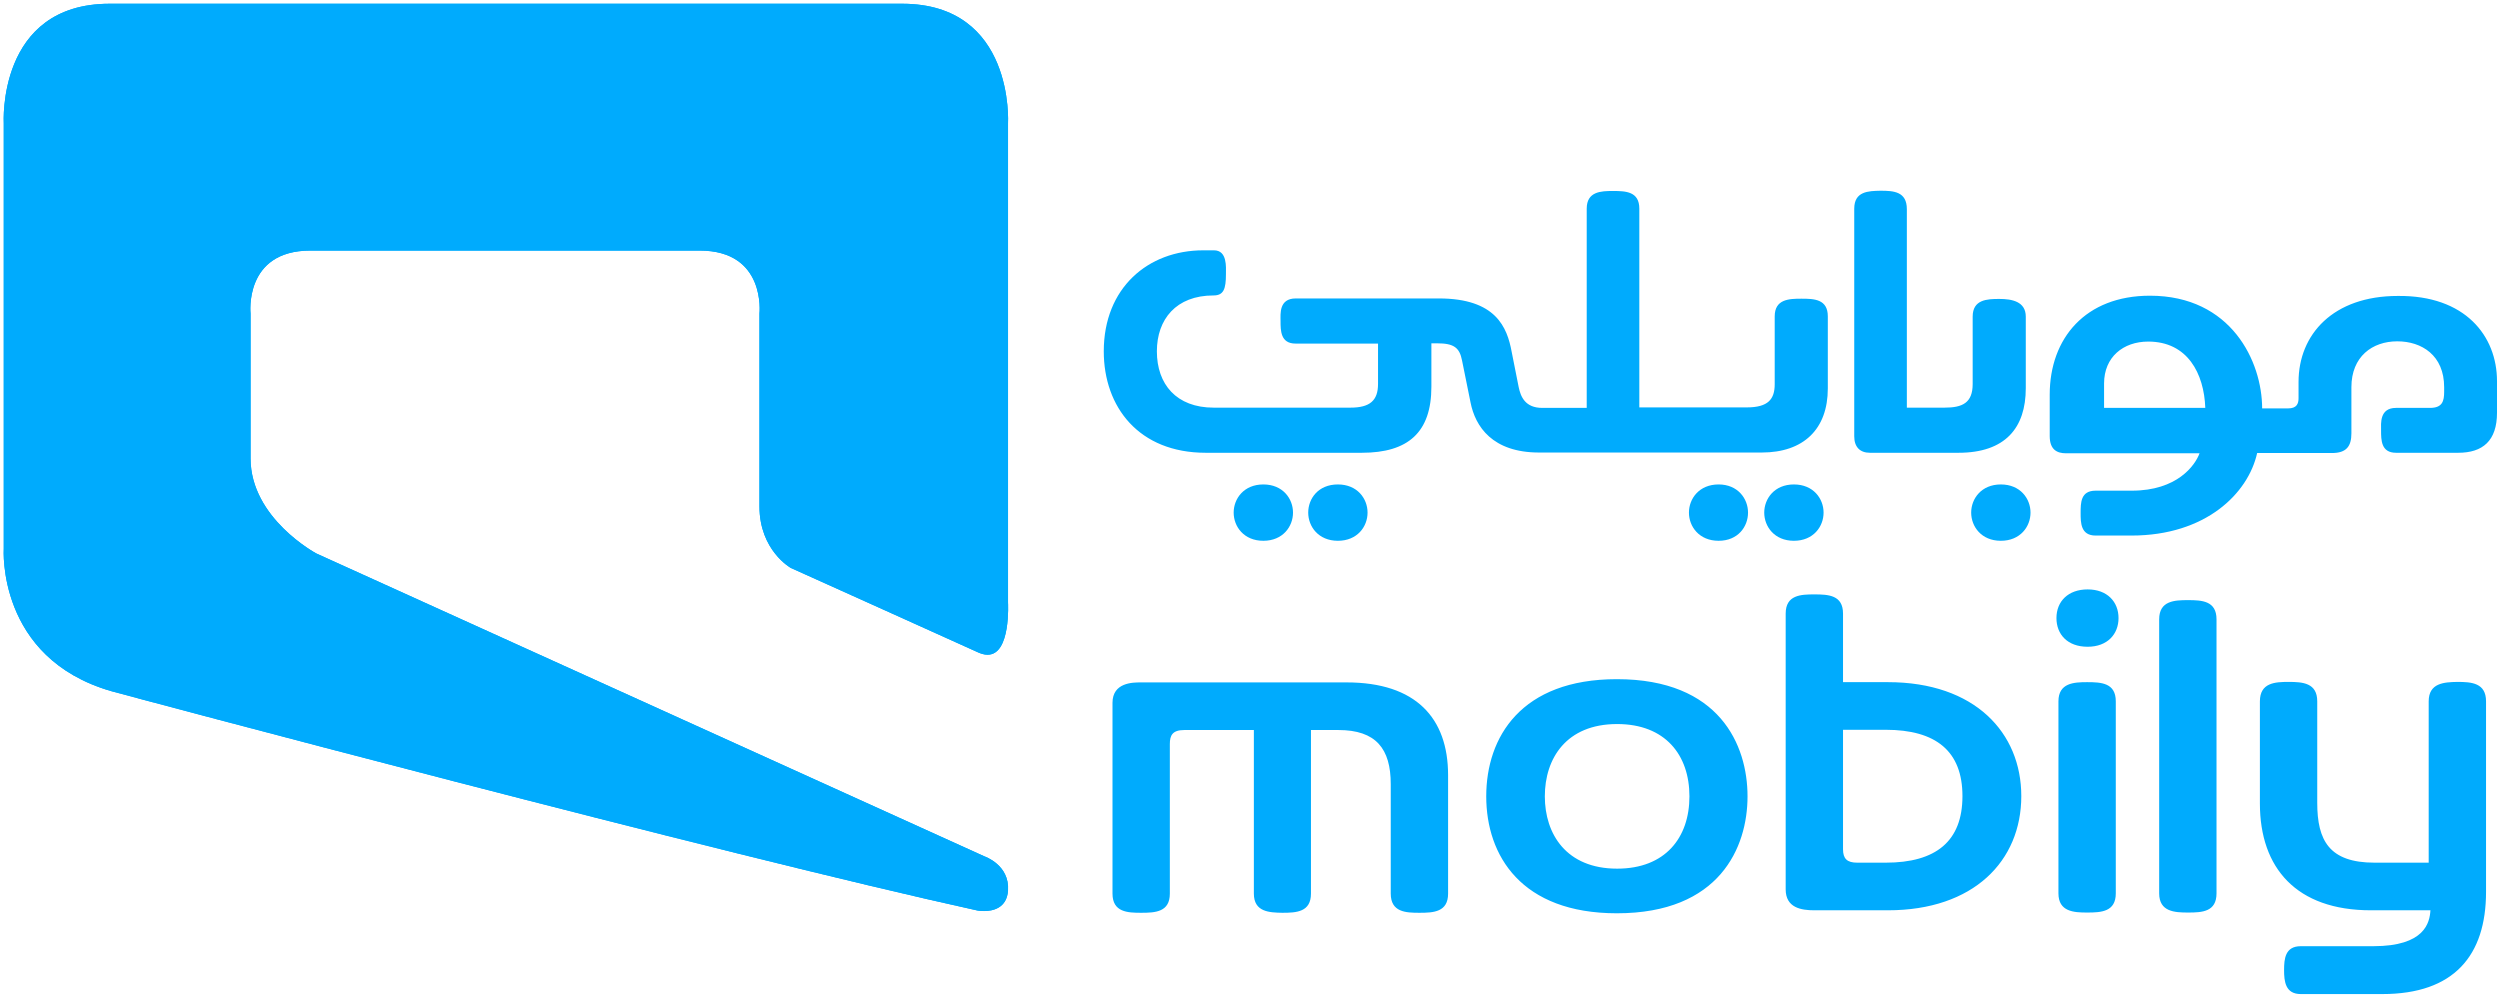 <?xml version="1.0" encoding="utf-8"?>
<!DOCTYPE svg PUBLIC "-//W3C//DTD SVG 1.1//EN" "http://www.w3.org/Graphics/SVG/1.1/DTD/svg11.dtd">
<svg x="0px" y="0px" width="100%" height="100%" viewBox="0, 0, 1002.7, 400" preserveAspectRatio="xMidYMid" font-size="0" id="Layer_1" xml:space="preserve" enable-background="new 0 0 1002.7 400" xmlns="http://www.w3.org/2000/svg" xmlns:xlink="http://www.w3.org/1999/xlink" xmlns:xml="http://www.w3.org/XML/1998/namespace" version="1.1">
  <style xml:space="preserve" type="text/css">
	.st0{clip-path:url(#SVGID_2_);}
	.st1{fill:#00ABFD;}
</style>
  <g xml:space="preserve">
    <g xml:space="preserve">
      <g xml:space="preserve">
        <defs xml:space="preserve">
          <path d="M44 1.5 C-1.3 1.5 1.5 49.5 1.5 49.5 L1.5 220 C1.5 220 -1.4 263.9 44.6 277.2 C51.7 279.2 290.1 342.8 392.1 365.2 C392.1 365.2 393.2 365.4 394.7 365.4 C398.1 365.4 403.8 364.3 404.3 357.2 C405 346.9 394.9 343.5 394.9 343.5 L126.9 222 C126.9 222 100.5 207.9 100.5 183.9 L100.5 125.8 C100.5 125.8 97.7 100.5 124.5 100.5 L280.6 100.5 C307.4 100.5 304.6 125.8 304.6 125.8 L304.6 203.1 C304.6 220.8 317.2 227.8 317.2 227.8 C317.2 227.8 390.5 260.8 391.5 261.3 C393.3 262.2 394.8 262.6 396.1 262.6 C405.5 262.6 404.3 241.7 404.3 241.7 L404.3 49.5 C404.3 49.5 407.1 1.5 361.8 1.5 L44 1.5 z" id="SVGID_1_" xml:space="preserve" />
        </defs>
        <use xlink:href="#SVGID_1_" x="0" y="0" xml:space="preserve" overflow="visible" style="fill:#00ABFD;" />
        <clipPath id="SVGID_2_" xml:space="preserve">
          <use xlink:href="#SVGID_1_" x="0" y="0" xml:space="preserve" overflow="visible" />
        </clipPath>
        <g clip-path="url(#SVGID_2_)" xml:space="preserve" class="st0">
          <defs xml:space="preserve">
            <rect x="-5.1" y="-1.3" width="418.6" height="371.7" id="SVGID_3_" xml:space="preserve" />
          </defs>
          <use xlink:href="#SVGID_3_" x="0" y="0" xml:space="preserve" overflow="visible" style="fill:#00ABFD;" />
          <clipPath id="SVGID_4_" xml:space="preserve">
            <use xlink:href="#SVGID_3_" x="0" y="0" xml:space="preserve" overflow="visible" />
          </clipPath>
        </g>
      </g>
      <g xml:space="preserve">
        <path d="M502.9 358.4 L502.9 292.8 L475 292.8 C470.2 292.8 469.2 295 469.2 298.4 L469.2 358.4 C469.2 365.8 463.4 366.1 457.7 366.1 C452.3 366.1 446.2 365.9 446.2 358.4 L446.2 281.9 C446.2 273.7 454.4 273.7 457.5 273.7 L540.1 273.7 C567.9 273.7 580.8 288 580.8 310.9 L580.8 358.4 C580.8 365.8 575 366.1 569.3 366.1 C563.9 366.1 557.8 365.9 557.8 358.4 L557.8 314.5 C557.8 300.3 551.9 292.8 536.8 292.8 L525.8 292.8 L525.8 358.4 C525.8 365.8 520 366.1 514.3 366.1 C509.1 366 502.9 365.8 502.9 358.4 M866 248.4 L866 358.3 C866 365.7 872.2 366 877.6 366 C883.3 366 889 365.7 889 358.3 L889 248.4 C889 241 883.2 240.7 877.6 240.7 C872.2 240.7 866 240.9 866 248.4 M825.6 281.3 L825.6 358.3 C825.6 365.7 831.8 366 837.1 366 C842.8 366 848.6 365.7 848.6 358.3 L848.6 281.3 C848.6 273.9 842.8 273.6 837.1 273.6 C831.8 273.6 825.6 273.9 825.6 281.3 M824.8 247.9 C824.8 254.4 829.2 259.4 837.3 259.4 C845.3 259.4 849.7 254.3 849.7 247.9 C849.7 241.4 845.2 236.4 837.3 236.4 C829.5 236.4 824.8 241.2 824.8 247.9 M596.1 319.4 C596.1 295.6 610.1 272.4 648.5 272.4 C689.7 272.4 700.9 298.8 700.9 319.4 C700.9 339.9 689.7 366.3 648.5 366.3 C610.2 366.3 596.1 343.2 596.1 319.4 M648.6 290.4 C628.2 290.4 619.6 304.2 619.6 319.4 C619.6 334.5 628.2 348.4 648.6 348.4 C667.9 348.4 677.6 336 677.6 319.4 C677.6 302.8 667.9 290.4 648.6 290.4 M756.3 292.7 L739.2 292.7 L739.2 340.6 C739.2 344.4 740.8 346 744.9 346 L756.3 346 C776.5 346 787.1 337.4 787.1 319.3 C787.1 301.3 776.5 292.7 756.3 292.7 M727.7 238.4 C733.4 238.4 739.2 238.7 739.2 246.1 L739.2 273.6 L757.2 273.6 C792.1 273.6 810.7 293.9 810.7 319.3 C810.7 345.3 791.6 365.1 757.2 365.1 L727.7 365.1 C722.4 365.1 716.2 364.1 716.2 356.7 L716.2 246.1 C716.2 238.6 722.3 238.4 727.7 238.4 M974.1 281.3 L974.1 346 L952.4 346 C934.2 346 929.4 337.1 929.4 322 L929.4 281.3 C929.4 273.9 923.6 273.5 917.9 273.5 C912.5 273.5 906.4 273.8 906.4 281.3 L906.4 322.4 L906.4 322.3 C906.4 348.1 921 365.1 950.9 365.1 L974.8 365.1 C974.5 370 972.6 379.5 951.9 379.5 L922.8 379.5 C916.5 379.5 916.1 384.6 916.1 389.1 C916.1 393.6 916.6 398.7 922.8 398.7 L955.5 398.7 C984.3 398.7 997.1 383.2 997.1 357.7 L997.1 281.3 C997.1 273.9 991.3 273.5 985.6 273.5 C980.3 273.6 974.1 273.9 974.1 281.3" xml:space="preserve" class="st1" style="fill:#00ABFD;" />
        <path d="M743.7 83.7 L743.7 175 C743.7 179.3 746 181.6 750 181.6 L785.5 181.6 C804.3 181.6 812.5 171.6 812.5 155.7 L812.5 127 C812.5 120.9 806.9 119.9 801.9 119.9 C797 119.9 791.2 120.1 791.2 127 L791.2 154 C791.2 161.6 787.1 163.5 779.9 163.5 L764.8 163.5 L764.8 83.9 C764.8 76.8 759.5 76.5 754.2 76.5 C749.4 76.6 743.7 76.7 743.7 83.7 M843.9 153.8 L843.9 163.6 L884.5 163.6 C884 149.8 877.4 137 861.6 137 C851.6 137 843.9 143.2 843.9 153.8 M1001.5 152.9 L1001.5 165.5 C1001.5 176.8 995.8 181.6 985.9 181.6 L961 181.6 C955 181.6 955 176.5 955 172.6 C955 169.9 954.3 163.6 961 163.6 L974.6 163.6 C979.6 163.6 980.3 160.9 980.3 157.1 L980.3 155.3 C980.3 142.5 971.3 136.9 961.5 136.9 C951.5 136.9 943.1 143 943.1 155.3 L943.1 173.8 C943.1 179 941.1 181.7 935.3 181.7 L905.3 181.7 C901.7 197.9 884.7 214.8 854.9 214.8 L840.5 214.8 C834.5 214.8 834.5 209.6 834.5 205.8 C834.5 201.6 834.5 196.8 840.5 196.8 L855 196.8 C873.2 196.8 880.4 186.7 882.2 181.8 L828.6 181.8 C825.2 181.8 822.1 180.5 822.1 174.9 L822.1 158.3 C822.1 135.6 836.5 118.6 862.3 118.6 C894.9 118.6 907.3 145 907.3 163.8 L917.7 163.8 C921.2 163.8 921.9 161.9 921.9 159.7 L921.9 153.2 C921.9 134.1 935.8 118.7 961.7 118.7 C988.7 118.4 1001.5 134.7 1001.5 152.9 M636.4 83.7 L636.4 163.6 L618.6 163.6 C611.7 163.6 609.9 159.1 609.1 155.2 L606.3 141.1 L606.3 141.1 C604.5 131.3 600 119.7 577.1 119.7 L519.7 119.7 C512.9 119.7 513.6 126 513.6 128.7 C513.6 132.6 513.6 137.8 519.6 137.8 L552.7 137.8 L552.7 154 C552.7 160.7 549.4 163.5 541.6 163.5 L486.8 163.5 C471.8 163.5 464 154.1 464 140.9 C464 128.1 471.7 118.5 486.7 118.5 C490.8 118.5 491.7 115.9 491.7 109.9 C491.7 107.2 492.3 100.4 486.9 100.4 L482.6 100.4 C460.4 100.4 442.7 115.5 442.7 140.9 C442.7 163.3 456.8 181.6 483.6 181.6 L546.2 181.6 C564.8 181.6 574.1 173.4 574.1 155.1 L574.1 137.7 L576.4 137.7 C583.1 137.7 585.4 139.4 586.4 144.6 L586.4 144.6 L589.8 161.4 C591.7 171.1 598.6 181.5 617.3 181.5 L706.6 181.5 C723.4 181.5 733.1 172.1 733.1 155.8 L733.1 126.9 C733.1 120 727.7 119.8 722.5 119.8 C717.5 119.8 711.8 120 711.8 126.9 L711.8 154.1 C711.8 160.1 709.2 163.4 700.6 163.4 L657.5 163.4 L657.5 83.7 C657.5 76.8 652.1 76.6 646.9 76.6 C642.1 76.6 636.4 76.8 636.4 83.7" xml:space="preserve" class="st1" style="fill:#00ABFD;" />
        <path d="M707.6 205.6 C707.6 211.2 711.7 216.9 719.5 216.9 C727.3 216.9 731.4 211.2 731.4 205.6 C731.4 200 727.3 194.3 719.5 194.3 C711.7 194.3 707.6 200 707.6 205.6" xml:space="preserve" class="st1" style="fill:#00ABFD;" />
        <path d="M677.4 205.6 C677.4 211.2 681.5 216.9 689.3 216.9 C697.1 216.9 701.1 211.2 701.1 205.6 C701.1 200 697 194.3 689.3 194.3 C681.5 194.3 677.4 200 677.4 205.6" xml:space="preserve" class="st1" style="fill:#00ABFD;" />
        <path d="M524.7 205.6 C524.7 211.2 528.8 216.9 536.6 216.9 C544.4 216.9 548.5 211.2 548.5 205.6 C548.5 200 544.4 194.3 536.6 194.3 C528.7 194.3 524.7 200 524.7 205.6" xml:space="preserve" class="st1" style="fill:#00ABFD;" />
        <path d="M494.8 205.6 C494.8 211.2 498.9 216.9 506.7 216.9 C514.5 216.9 518.6 211.2 518.6 205.6 C518.6 200 514.5 194.3 506.7 194.3 C498.9 194.3 494.8 200 494.8 205.6" xml:space="preserve" class="st1" style="fill:#00ABFD;" />
        <path d="M790.6 205.6 C790.6 211.2 794.7 216.9 802.5 216.9 C810.3 216.9 814.4 211.2 814.4 205.6 C814.4 200 810.3 194.3 802.5 194.3 C794.7 194.3 790.6 200 790.6 205.6" xml:space="preserve" class="st1" style="fill:#00ABFD;" />
      </g>
    </g>
  </g>
</svg>